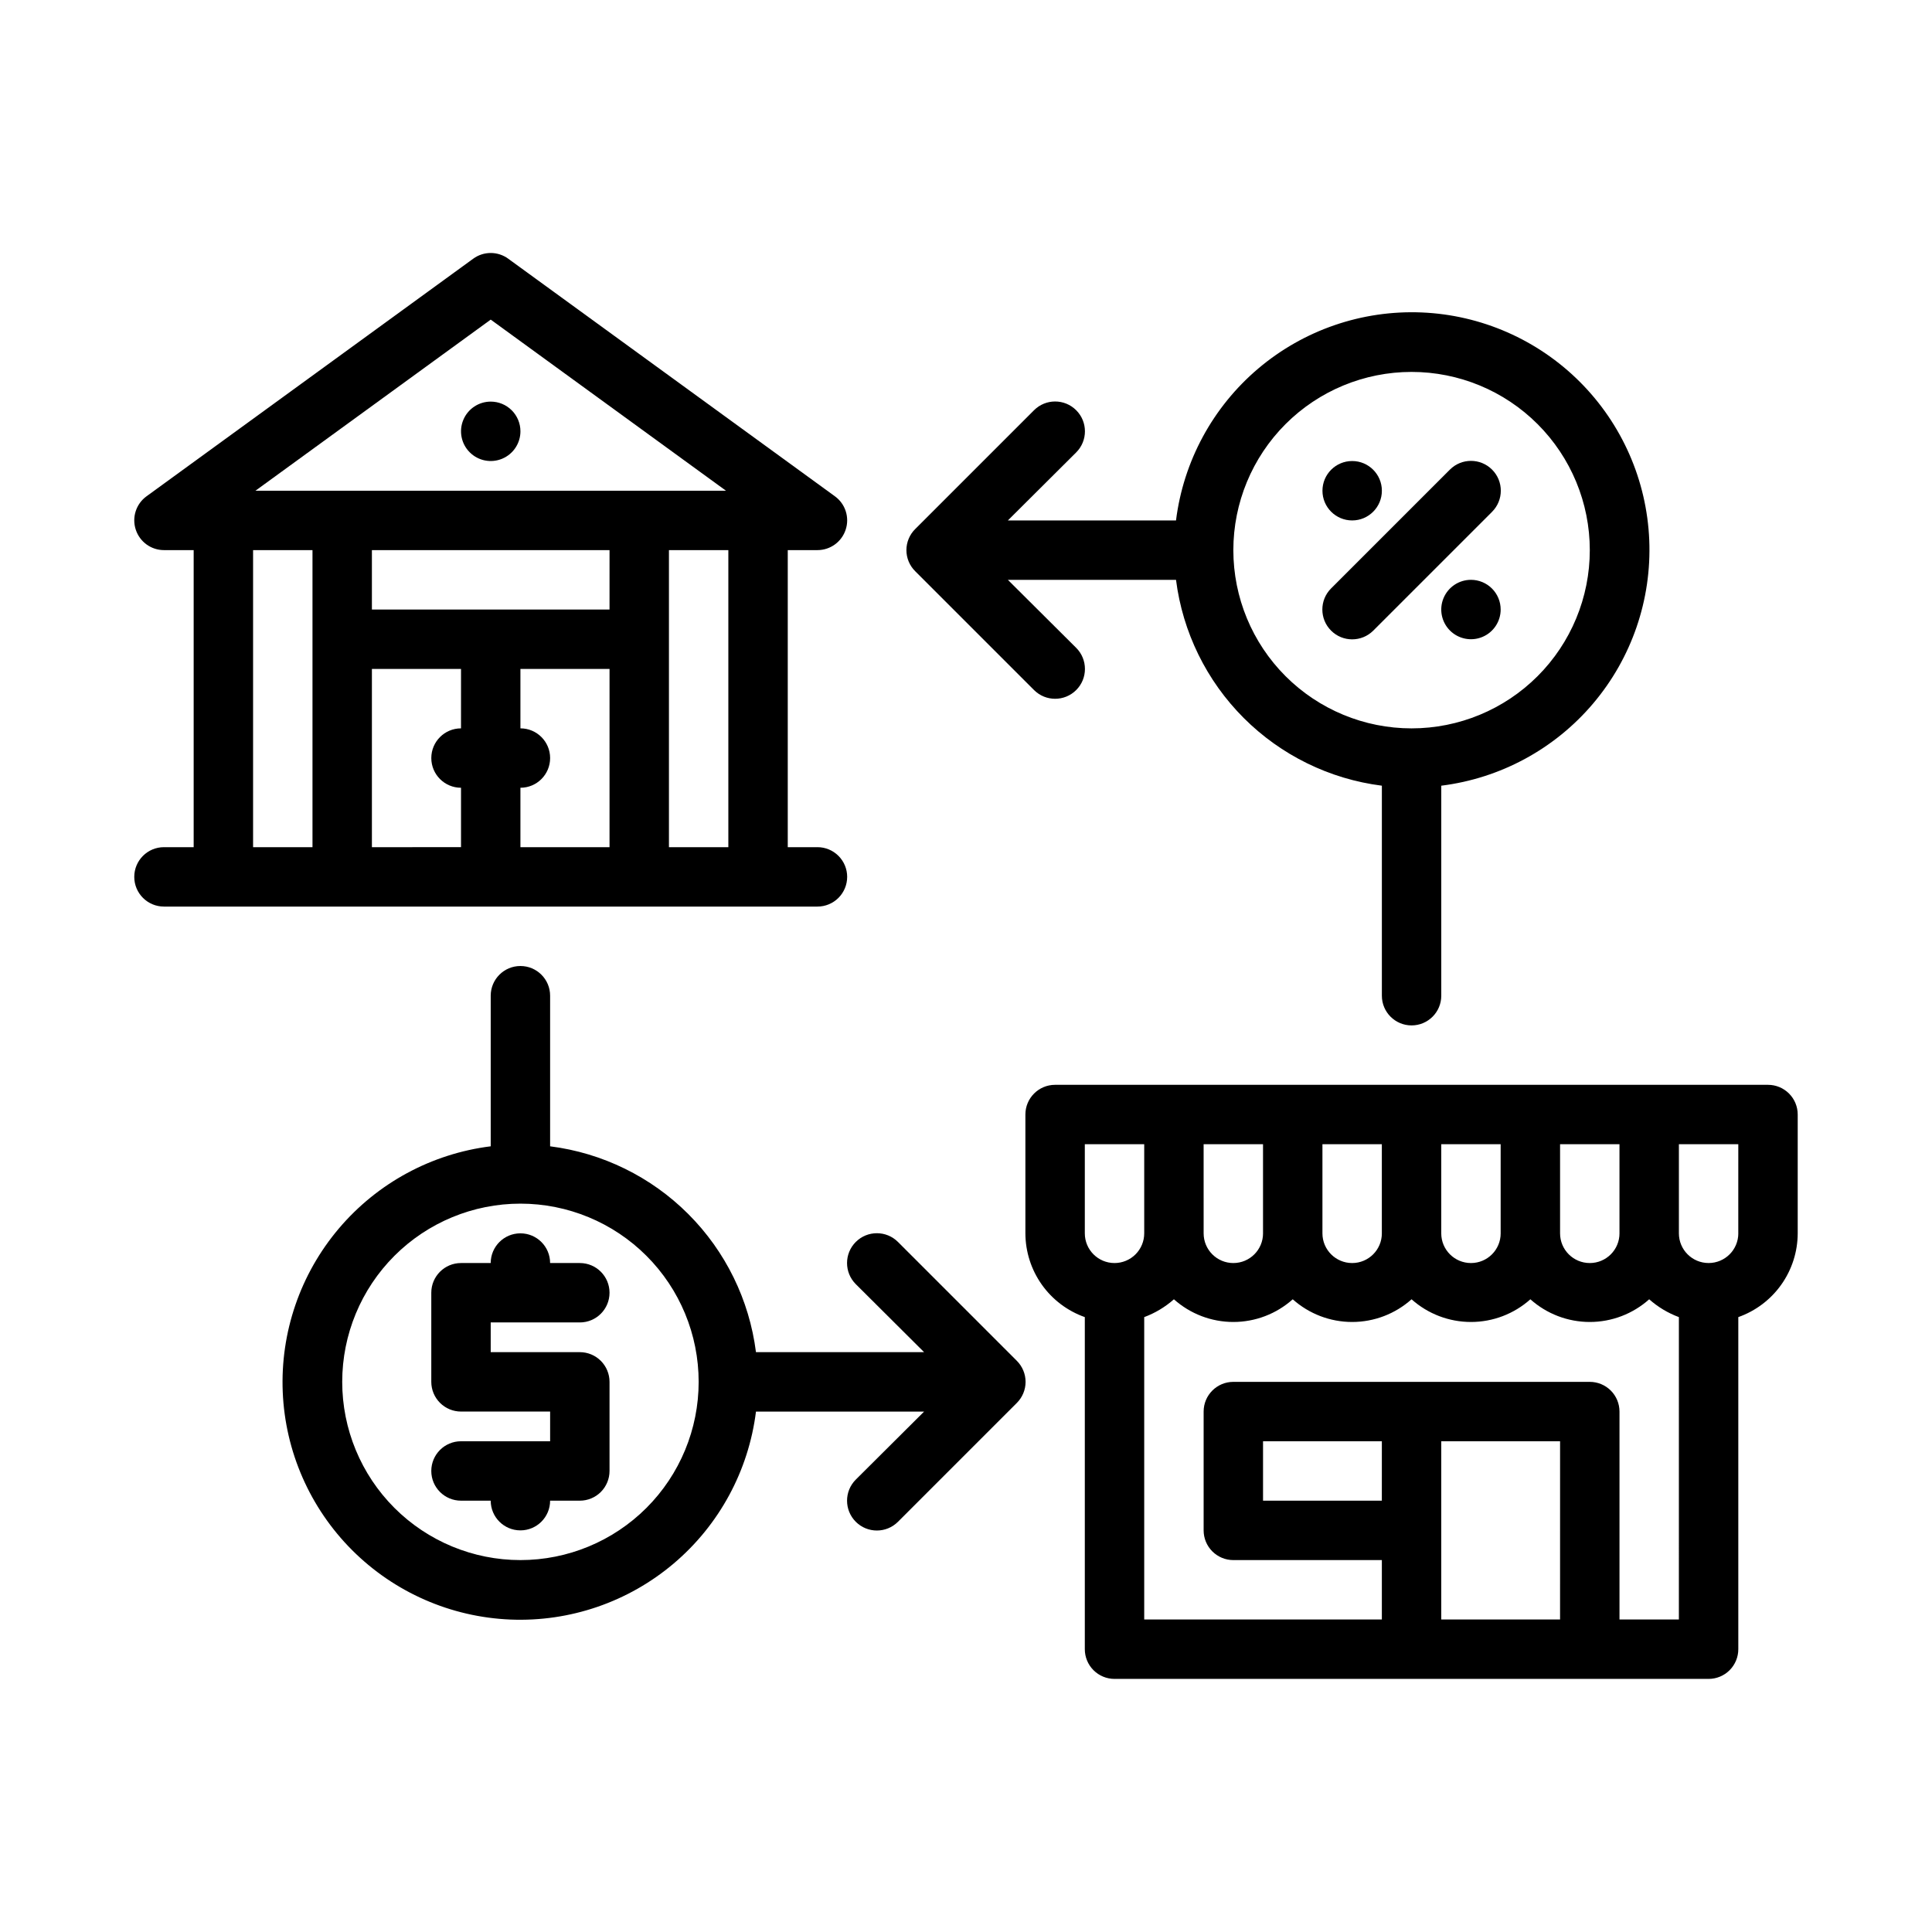 <?xml version="1.0" encoding="UTF-8"?>
<!-- Uploaded to: ICON Repo, www.svgrepo.com, Generator: ICON Repo Mixer Tools -->
<svg fill="#000000" width="800px" height="800px" version="1.1" viewBox="144 144 512 512" xmlns="http://www.w3.org/2000/svg">
 <g>
  <path d="m612.54 431.49h-188.93c-4.348 0-7.871 3.523-7.871 7.871v31.488c0.016 4.871 1.535 9.621 4.352 13.594 2.82 3.977 6.801 6.981 11.395 8.605v88.008c0 2.09 0.828 4.09 2.305 5.566 1.477 1.477 3.477 2.305 5.566 2.305h157.44c2.086 0 4.09-0.828 5.566-2.305 1.473-1.477 2.305-3.477 2.305-5.566v-88.008c4.594-1.625 8.57-4.629 11.391-8.605 2.82-3.973 4.34-8.723 4.352-13.594v-31.488c0-2.09-0.828-4.09-2.305-5.566-1.477-1.477-3.477-2.305-5.566-2.305zm-55.105 15.742h15.742v23.617h0.004c0 4.348-3.523 7.871-7.871 7.871s-7.875-3.523-7.875-7.871zm-31.488 0h15.742v23.617h0.004c0 4.348-3.523 7.871-7.871 7.871-4.348 0-7.875-3.523-7.875-7.871zm-31.488 0h15.742v23.617h0.004c0 4.348-3.523 7.871-7.871 7.871-4.348 0-7.875-3.523-7.875-7.871zm-31.488 0h15.742v23.617h0.004c0 4.348-3.523 7.871-7.871 7.871s-7.871-3.523-7.871-7.871zm-23.617 31.488h0.004c-4.348 0-7.871-3.523-7.871-7.871v-23.617h15.742v23.617c0 2.086-0.828 4.09-2.305 5.566-1.477 1.477-3.481 2.305-5.566 2.305zm70.848 62.977h-31.484v-15.746h31.488zm47.23 31.488h-31.484v-47.234h31.488zm31.488 0h-15.738v-55.105c0-2.086-0.828-4.09-2.305-5.566-1.477-1.477-3.481-2.305-5.566-2.305h-94.465c-4.348 0-7.871 3.523-7.871 7.871v31.488c0 2.09 0.828 4.09 2.305 5.566 1.477 1.477 3.477 2.305 5.566 2.305h39.359v15.742l-62.977 0.004v-80.137c2.894-1.074 5.562-2.676 7.871-4.723 4.332 3.871 9.938 6.012 15.746 6.012s11.414-2.141 15.742-6.012c4.332 3.871 9.938 6.012 15.746 6.012 5.809 0 11.414-2.141 15.742-6.012 4.332 3.871 9.938 6.012 15.746 6.012 5.809 0 11.414-2.141 15.742-6.012 4.332 3.871 9.938 6.012 15.746 6.012s11.414-2.141 15.742-6.012c2.309 2.047 4.981 3.648 7.871 4.723zm15.742-102.34h0.008c0 4.348-3.523 7.871-7.871 7.871-4.348 0-7.875-3.523-7.875-7.871v-23.617h15.742z"/>
  <path d="m274.05 250.43c-3.184 0-6.055 1.918-7.273 4.859-1.219 2.941-0.547 6.328 1.707 8.578 2.25 2.254 5.637 2.926 8.578 1.707s4.859-4.09 4.859-7.273c0-2.086-0.828-4.09-2.305-5.566-1.477-1.477-3.481-2.305-5.566-2.305z"/>
  <path d="m368.51 376.38c0-2.09-0.832-4.09-2.309-5.566-1.477-1.477-3.477-2.305-5.566-2.305h-7.871v-78.723h7.871c3.406 0 6.426-2.191 7.481-5.43 1.066-3.242-0.078-6.805-2.836-8.816l-86.594-62.977h0.004c-2.766-2.023-6.523-2.023-9.289 0l-86.594 62.977c-2.754 2.012-3.898 5.574-2.832 8.816 1.055 3.238 4.07 5.43 7.477 5.43h7.871v78.723h-7.871c-4.348 0-7.871 3.523-7.871 7.871 0 4.348 3.523 7.871 7.871 7.871h173.18c2.09 0 4.09-0.828 5.566-2.305 1.477-1.477 2.309-3.481 2.309-5.566zm-94.465-147.68 62.344 45.344h-124.69zm-47.234 139.81h-15.742v-78.723h15.742zm39.359-31.488h0.004c-4.348 0-7.875 3.523-7.875 7.871 0 4.348 3.527 7.871 7.875 7.871v15.742l-23.617 0.004v-47.234h23.617zm39.359 31.488h-23.613v-15.746c4.348 0 7.871-3.523 7.871-7.871 0-4.348-3.523-7.871-7.871-7.871v-15.746h23.617zm0-62.977h-62.973v-15.746h62.977zm31.488 62.977h-15.742v-78.723h15.742z"/>
  <path d="m297.66 494.46c4.348 0 7.871-3.523 7.871-7.871s-3.523-7.871-7.871-7.871h-7.875c0-4.348-3.523-7.871-7.871-7.871-4.348 0-7.871 3.523-7.871 7.871h-7.871c-4.348 0-7.875 3.523-7.875 7.871v23.617c0 2.086 0.832 4.09 2.309 5.566 1.477 1.477 3.477 2.305 5.566 2.305h23.617v7.871h-23.617c-4.348 0-7.875 3.527-7.875 7.875 0 4.348 3.527 7.871 7.875 7.871h7.871c0 4.348 3.523 7.871 7.871 7.871 4.348 0 7.871-3.523 7.871-7.871h7.875c2.086 0 4.09-0.828 5.566-2.305 1.473-1.477 2.305-3.481 2.305-5.566v-23.617c0-2.09-0.832-4.09-2.305-5.566-1.477-1.477-3.481-2.305-5.566-2.305h-23.617v-7.875z"/>
  <path d="m381.97 473.13c-3.086-3.086-8.094-3.086-11.18 0-3.086 3.086-3.086 8.094 0 11.18l18.105 18.027h-44.555c-1.758-13.855-8.07-26.734-17.945-36.609s-22.754-16.188-36.609-17.945v-39.91c0-4.348-3.523-7.871-7.871-7.871-4.348 0-7.871 3.523-7.871 7.871v39.91c-15.68 1.961-30.047 9.738-40.258 21.797-10.211 12.059-15.512 27.516-14.859 43.301 0.656 15.789 7.219 30.75 18.391 41.926 11.176 11.172 26.137 17.734 41.926 18.391 15.785 0.652 31.242-4.648 43.301-14.859 12.059-10.211 19.836-24.578 21.797-40.258h44.555l-18.105 18.027c-3.086 3.086-3.086 8.094 0 11.18 3.086 3.086 8.094 3.086 11.18 0l31.488-31.488c1.488-1.48 2.328-3.492 2.328-5.59 0-2.098-0.84-4.109-2.328-5.59zm-100.05 84.309c-12.527 0-24.539-4.977-33.398-13.832-8.855-8.859-13.832-20.871-13.832-33.398 0-12.527 4.977-24.539 13.832-33.398 8.859-8.859 20.871-13.832 33.398-13.832 12.527 0 24.539 4.973 33.398 13.832s13.832 20.871 13.832 33.398c0 12.527-4.973 24.539-13.832 33.398-8.859 8.855-20.871 13.832-33.398 13.832z"/>
  <path d="m418.03 326.87c3.086 3.086 8.09 3.086 11.176 0 3.086-3.086 3.086-8.09 0-11.18l-18.105-18.023h44.555c1.758 13.852 8.07 26.73 17.945 36.605s22.754 16.188 36.609 17.945v55.656c0 4.348 3.523 7.871 7.871 7.871s7.871-3.523 7.871-7.871v-55.656c15.68-1.957 30.051-9.738 40.258-21.797 10.211-12.059 15.512-27.516 14.859-43.301-0.656-15.785-7.219-30.75-18.391-41.922-11.172-11.172-26.137-17.738-41.922-18.395-15.789-0.652-31.242 4.652-43.301 14.859-12.059 10.211-19.84 24.578-21.801 40.258h-44.555l18.105-18.027c3.086-3.086 3.086-8.09 0-11.176-3.086-3.09-8.09-3.09-11.176 0l-31.488 31.488v-0.004c-1.492 1.48-2.332 3.492-2.332 5.59 0 2.102 0.84 4.113 2.332 5.59zm100.05-84.309c12.527 0 24.543 4.977 33.398 13.832 8.859 8.859 13.836 20.871 13.836 33.398 0 12.527-4.977 24.543-13.836 33.398-8.855 8.859-20.871 13.836-33.398 13.836s-24.539-4.977-33.398-13.836c-8.855-8.855-13.832-20.871-13.832-33.398 0-12.527 4.977-24.539 13.832-33.398 8.859-8.855 20.871-13.832 33.398-13.832z"/>
  <path d="m507.93 311.12 31.488-31.488h-0.004c3.09-3.09 3.09-8.094 0-11.18-3.086-3.086-8.09-3.086-11.176 0l-31.488 31.488c-3.086 3.086-3.086 8.09 0 11.18 3.086 3.086 8.09 3.086 11.18 0z"/>
  <path d="m533.82 297.66c-3.184 0-6.055 1.918-7.273 4.859-1.219 2.941-0.547 6.324 1.707 8.578 2.25 2.25 5.637 2.926 8.578 1.707 2.941-1.219 4.859-4.09 4.859-7.273 0-2.09-0.828-4.09-2.305-5.566s-3.481-2.305-5.566-2.305z"/>
  <path d="m502.34 281.92c4.348 0 7.871-3.523 7.871-7.871s-3.523-7.871-7.871-7.871c-4.348 0-7.875 3.523-7.875 7.871s3.527 7.871 7.875 7.871z"/>
 </g>
</svg>